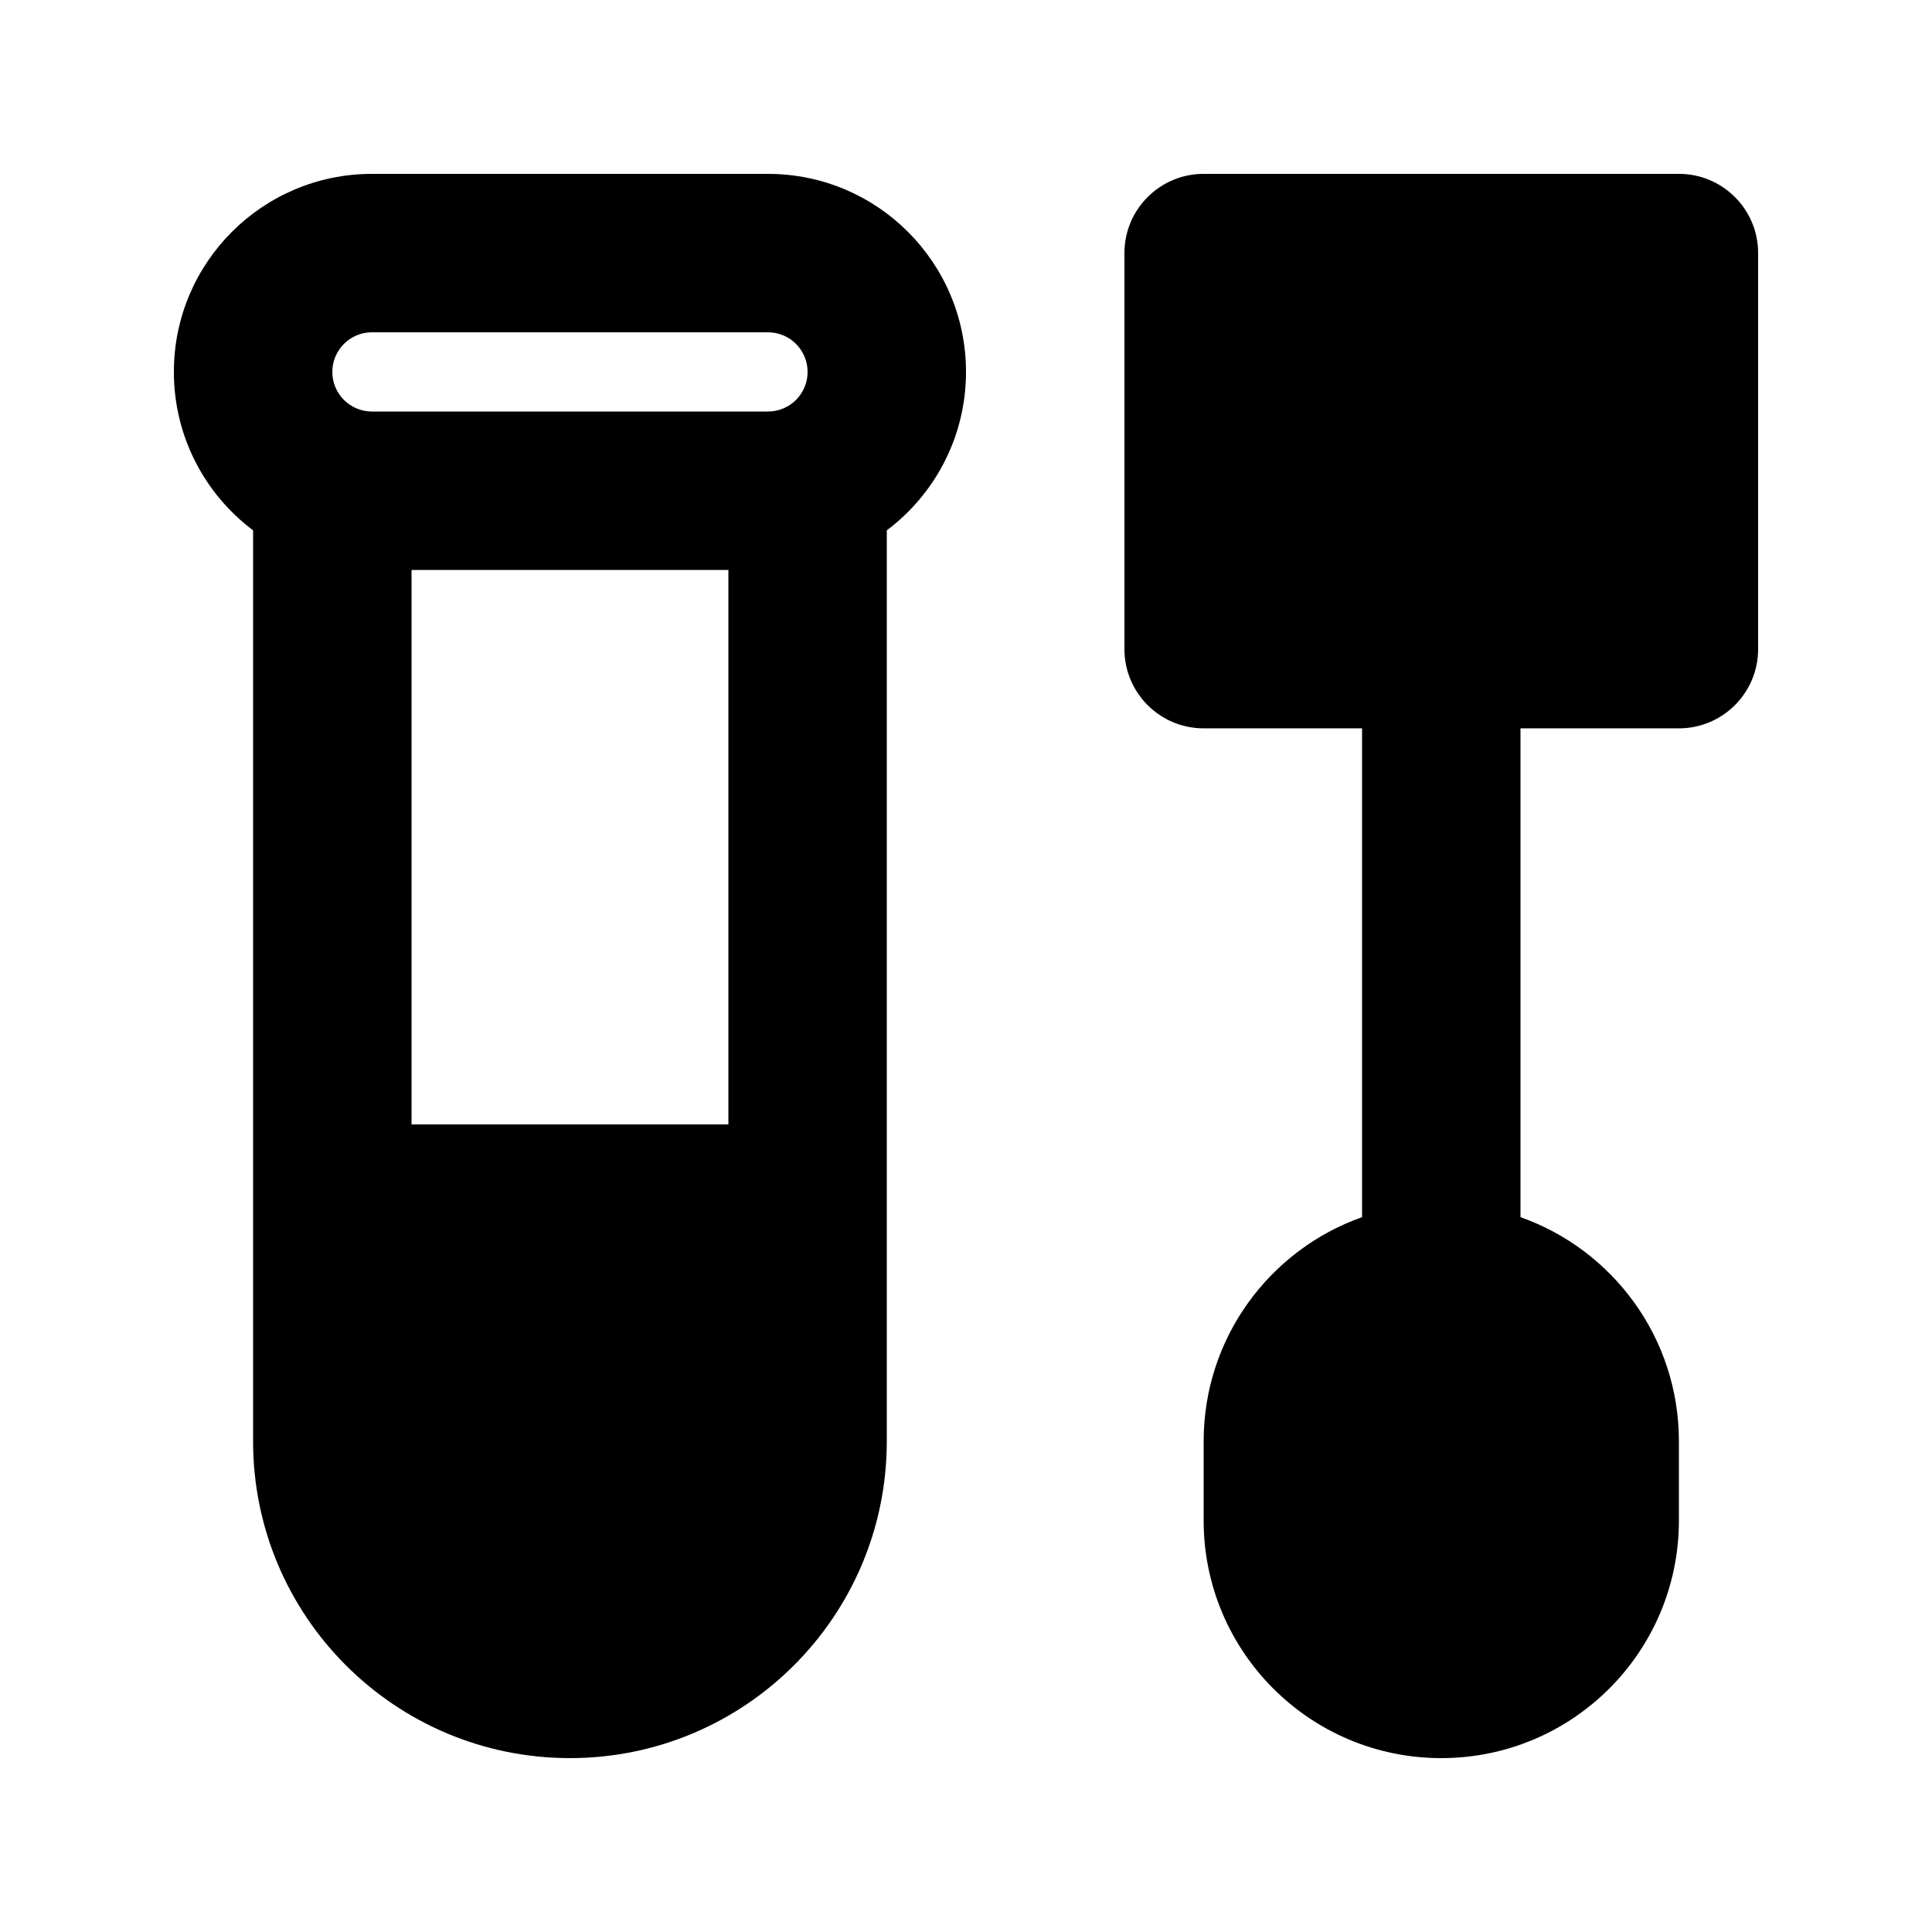 <?xml version="1.0" encoding="UTF-8"?>
<!-- Uploaded to: ICON Repo, www.iconrepo.com, Generator: ICON Repo Mixer Tools -->
<svg fill="#000000" width="800px" height="800px" version="1.1" viewBox="144 144 512 512" xmlns="http://www.w3.org/2000/svg">
 <g>
  <path d="m190.08 242.56c0-28.984 23.496-52.48 52.48-52.48h104.96c28.984 0 52.48 23.496 52.48 52.48 0 17.168-8.246 32.414-20.992 41.988v241.4c0 46.375-37.594 83.969-83.969 83.969s-83.969-37.594-83.969-83.969v-241.4c-12.746-9.574-20.992-24.82-20.992-41.988zm146.95 199.43h-83.969v-146.95h83.969zm20.992-199.43c0 5.797-4.699 10.496-10.496 10.496h-104.96c-5.797 0-10.496-4.699-10.496-10.496s4.699-10.496 10.496-10.496h104.96c5.797 0 10.496 4.699 10.496 10.496z" fill-rule="evenodd"/>
  <path d="m588.93 337.02c11.594 0 20.992-9.398 20.992-20.992v-104.96c0-11.594-9.398-20.992-20.992-20.992h-125.95c-11.598 0-20.992 9.398-20.992 20.992v104.96c0 11.594 9.395 20.992 20.992 20.992h41.98v129.54c-24.457 8.645-41.98 31.973-41.98 59.391v20.992c0 34.785 28.191 62.977 62.973 62.977 34.785 0 62.977-28.191 62.977-62.977v-20.992c0-27.418-17.523-50.746-41.984-59.391v-129.54z"/>
 </g>
</svg>